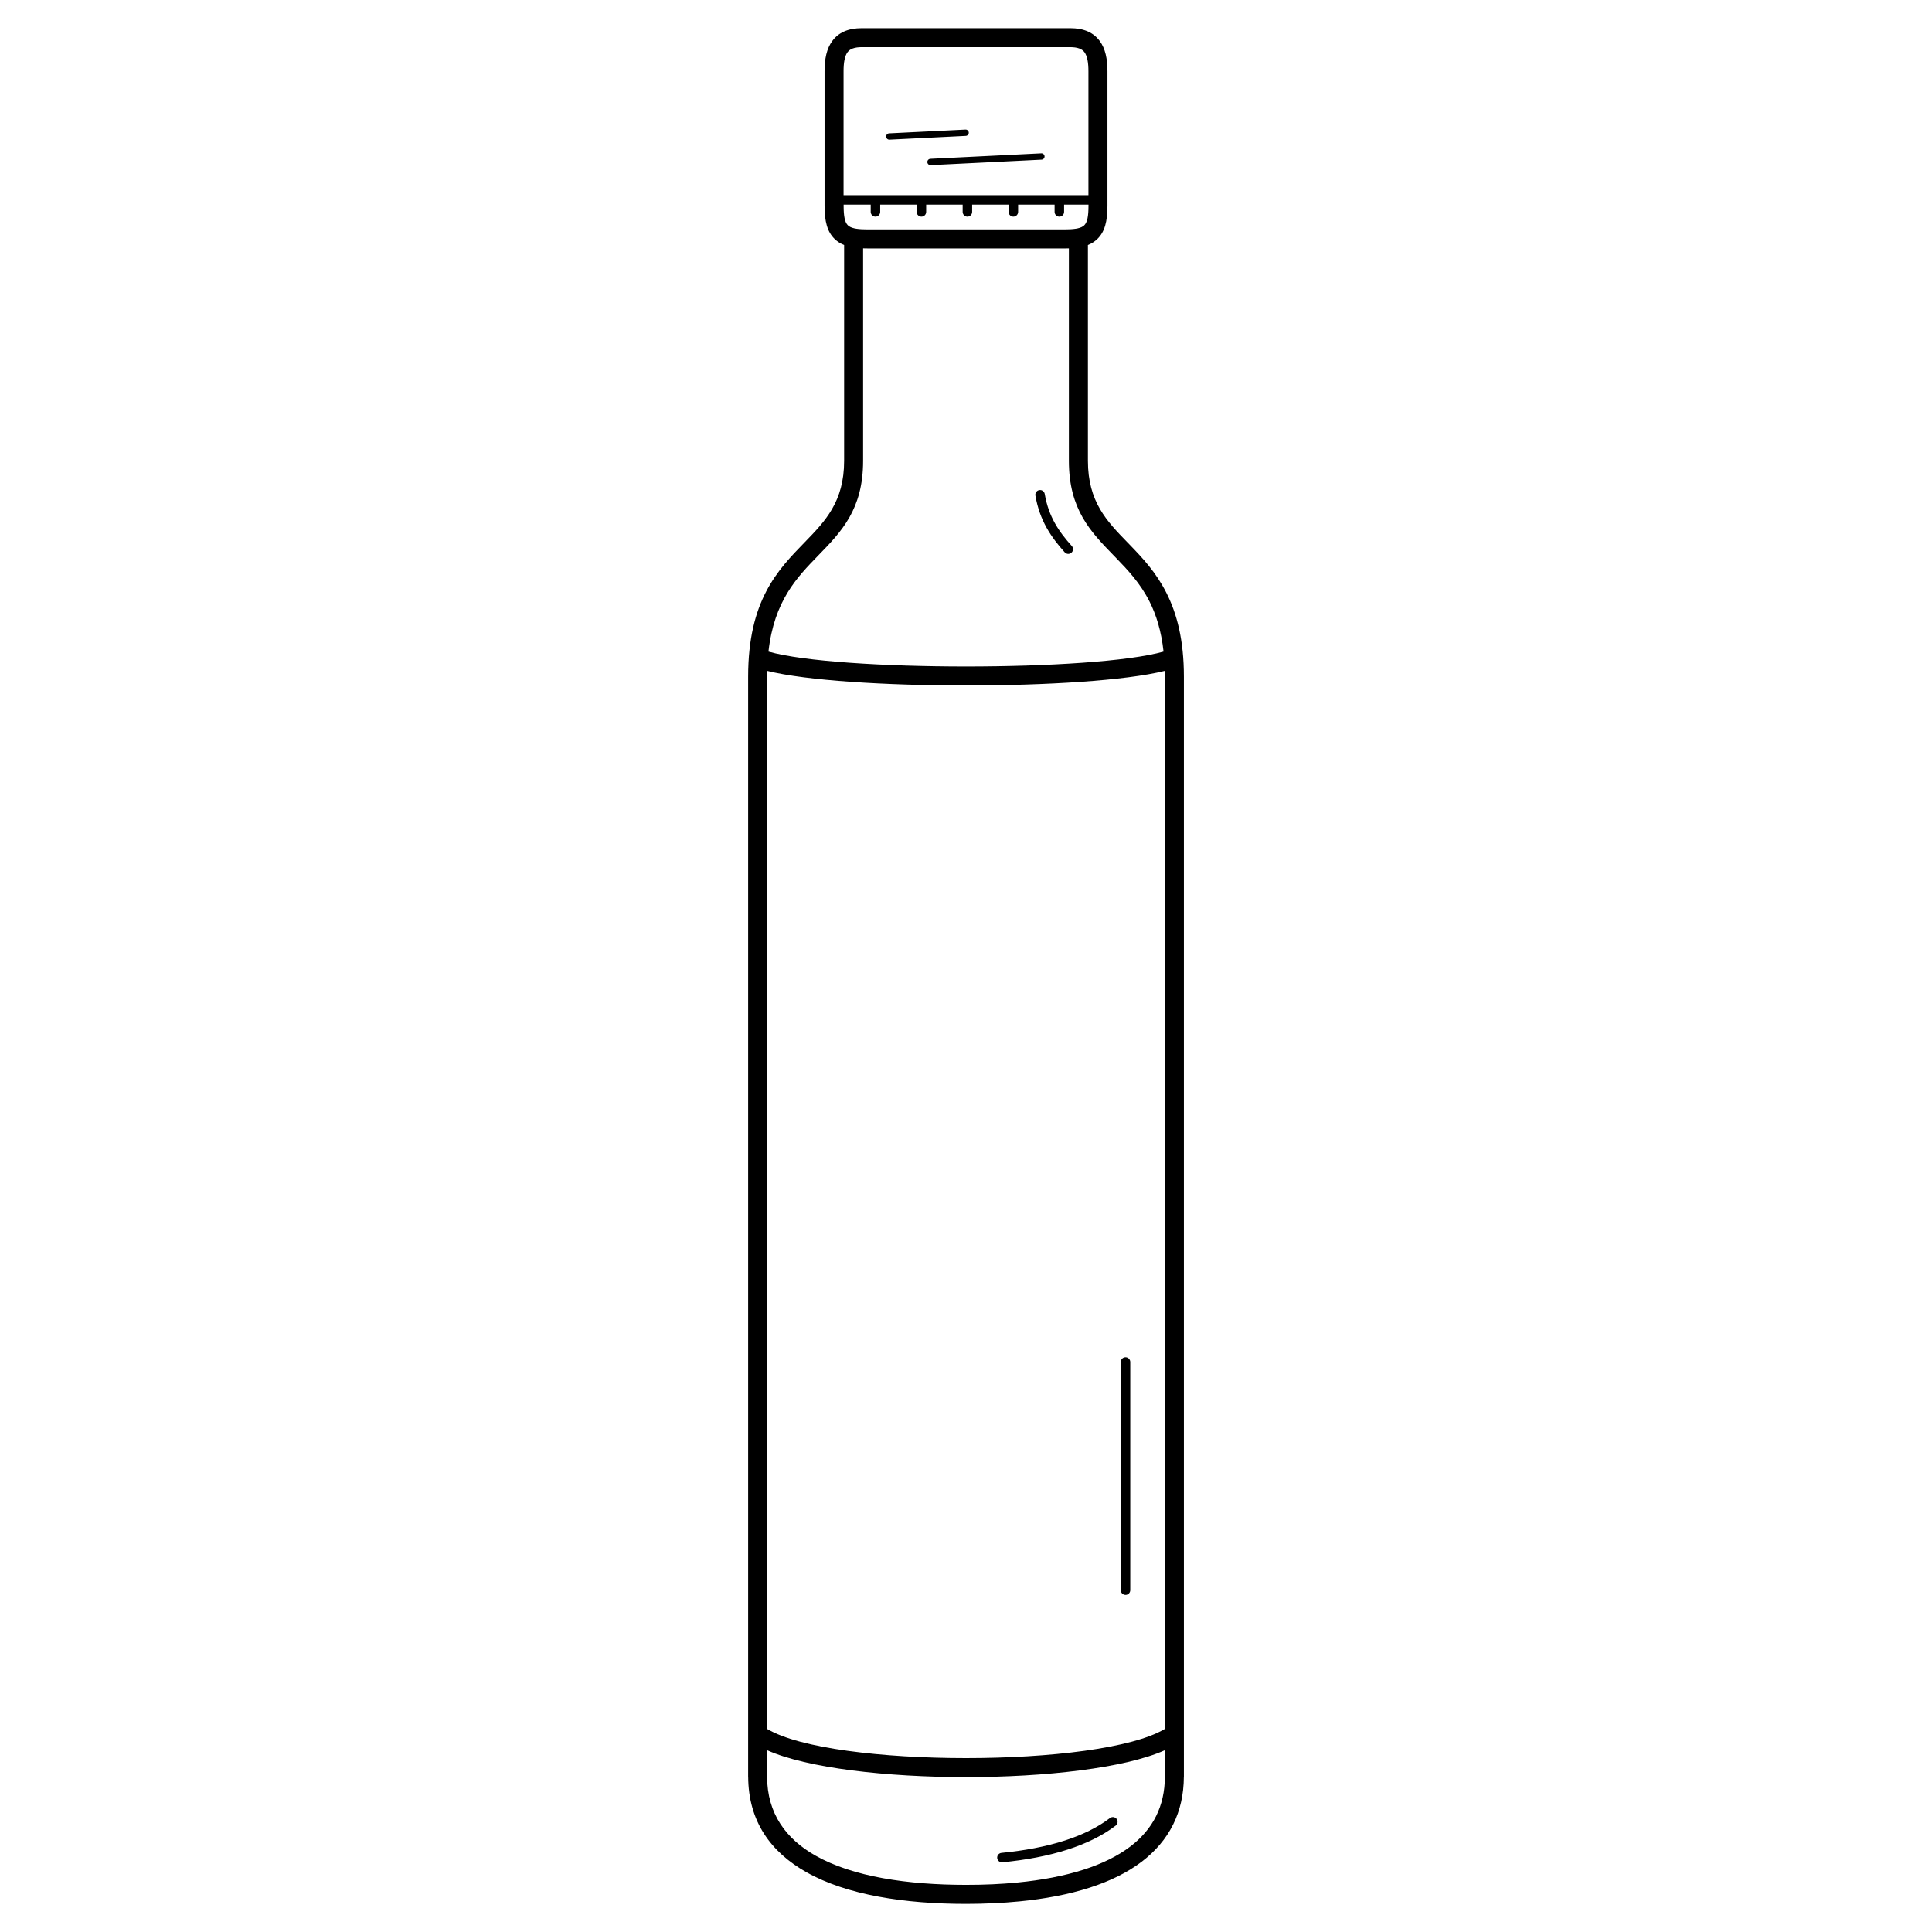<?xml version="1.0" encoding="UTF-8"?>
<!-- Uploaded to: SVG Repo, www.svgrepo.com, Generator: SVG Repo Mixer Tools -->
<svg fill="#000000" width="800px" height="800px" version="1.1" viewBox="144 144 512 512" xmlns="http://www.w3.org/2000/svg">
 <path d="m373.9 209.83c-0.402 0-0.789-0.008-1.168-0.02v56.297c0 12.871-5.723 18.758-11.906 25.117-5.625 5.785-11.676 12.008-13.176 25.453 9.277 2.629 30.766 3.945 52.348 3.945 21.586 0 43.082-1.316 52.355-3.945-0.602-5.516-1.957-9.785-3.731-13.289-2.426-4.805-5.711-8.301-8.906-11.594l-0.547-0.562c-6.184-6.359-11.906-12.246-11.906-25.117v-56.297c-0.375 0.012-0.766 0.02-1.168 0.02h-52.195zm52.094-11.613v1.934c0 0.695-0.562 1.258-1.258 1.258-0.695 0-1.258-0.562-1.258-1.258v-1.934h-9.668v1.934c0 0.695-0.562 1.258-1.258 1.258-0.695 0-1.258-0.562-1.258-1.258v-1.934h-9.668v1.934c0 0.695-0.562 1.258-1.258 1.258-0.695 0-1.258-0.562-1.258-1.258v-1.934h-9.668v1.934c0 0.695-0.562 1.258-1.258 1.258s-1.258-0.562-1.258-1.258v-1.934h-9.668v1.934c0 0.695-0.562 1.258-1.258 1.258-0.695 0-1.258-0.562-1.258-1.258v-1.934h-7.176v0.328c0 2.723 0.312 4.363 1.125 5.156 0.391 0.383 0.977 0.645 1.77 0.82 0.16 0.016 0.316 0.043 0.465 0.086 0.809 0.129 1.797 0.184 2.988 0.184h52.195c1.188 0 2.18-0.055 2.988-0.184 0.148-0.043 0.305-0.074 0.465-0.086 0.793-0.172 1.379-0.438 1.77-0.82 0.816-0.793 1.125-2.43 1.125-5.156v-0.328zm-58.441-2.519h64.891v-32.816c0-2.266-0.285-4.008-1.055-5.055-0.637-0.867-1.832-1.34-3.797-1.34h-55.188c-1.965 0-3.16 0.473-3.797 1.34-0.77 1.047-1.055 2.789-1.055 5.055zm75.977 369.71c0 0.695-0.562 1.258-1.258 1.258-0.695 0-1.258-0.562-1.258-1.258v-60.457c0-0.695 0.562-1.258 1.258-1.258 0.695 0 1.258 0.562 1.258 1.258zm-15.492-276.72c0.465 0.516 0.422 1.312-0.094 1.777-0.516 0.465-1.312 0.422-1.777-0.094-1.793-1.988-3.445-4.082-4.805-6.516-1.363-2.449-2.41-5.219-2.973-8.535-0.113-0.684 0.348-1.332 1.031-1.445 0.684-0.113 1.332 0.348 1.445 1.031 0.508 3.012 1.453 5.519 2.684 7.727 1.238 2.223 2.789 4.176 4.481 6.051zm-80.742 313.5c8.602 5.152 30.586 7.731 52.699 7.731 22.113 0 44.102-2.578 52.699-7.731v-278.85c0-0.531-0.008-1.051-0.016-1.562-10.324 2.586-31.543 3.879-52.684 3.879s-42.359-1.293-52.684-3.879c-0.012 0.512-0.02 1.031-0.02 1.562v278.85zm105.4 5.644c-10.621 4.75-31.715 7.125-52.699 7.125-20.988 0-42.078-2.375-52.699-7.125v7.016h-0.012c0.039 9.746 4.981 16.484 12.871 20.938 9.891 5.586 24.367 7.723 39.84 7.723 2.488 0 4.848-0.047 7.066-0.152 2.254-0.105 4.469-0.258 6.629-0.473 6.34-0.621 12.293-1.727 17.559-3.426 4.75-1.531 8.93-3.547 12.305-6.121 2.945-2.246 5.277-4.922 6.844-8.086 1.48-2.992 2.293-6.445 2.309-10.402h-0.012zm-43.059 29.703c-0.691 0.066-1.301-0.441-1.367-1.133-0.066-0.691 0.441-1.301 1.133-1.367 6.059-0.594 11.754-1.652 16.805-3.281 4.602-1.484 8.656-3.441 11.945-5.949 0.551-0.422 1.34-0.316 1.762 0.234 0.422 0.551 0.316 1.34-0.234 1.762-3.523 2.688-7.832 4.773-12.703 6.344-5.223 1.684-11.094 2.777-17.336 3.387zm-41.941-428.61c-0.973-0.391-1.805-0.918-2.519-1.613-1.926-1.875-2.66-4.617-2.66-8.758v-35.664c0-3.289 0.551-6.004 2.039-8.023 1.621-2.203 4.113-3.406 7.852-3.406h55.188c3.738 0 6.231 1.207 7.852 3.406 1.488 2.023 2.039 4.734 2.039 8.023v35.664c0 4.141-0.734 6.883-2.66 8.758-0.715 0.695-1.547 1.223-2.519 1.613v57.191c0 10.844 5.035 16.02 10.473 21.613l0.547 0.562c3.469 3.574 7.039 7.383 9.793 12.836s4.625 12.43 4.625 22.219v291.5h-0.012c-0.02 4.781-1.012 8.973-2.82 12.629-1.926 3.891-4.754 7.152-8.297 9.859-3.844 2.934-8.535 5.203-13.82 6.91-5.617 1.812-11.926 2.988-18.621 3.641-2.262 0.223-4.562 0.383-6.887 0.492-2.504 0.117-4.934 0.172-7.281 0.172-16.223 0-31.551-2.324-42.301-8.395-9.457-5.34-15.383-13.477-15.43-25.305h-0.012v-291.5c0-20.23 7.797-28.246 14.965-35.621 5.438-5.594 10.473-10.77 10.473-21.613v-57.191zm12.02-27.922c-0.461 0.023-0.855-0.336-0.875-0.797-0.023-0.461 0.336-0.855 0.797-0.875l20.223-1c0.461-0.023 0.855 0.336 0.875 0.797 0.023 0.461-0.336 0.855-0.797 0.875zm10.918 6.75c-0.461 0.023-0.855-0.336-0.875-0.797-0.023-0.461 0.336-0.855 0.797-0.875l29.387-1.453c0.461-0.023 0.855 0.336 0.875 0.797 0.023 0.461-0.336 0.855-0.797 0.875z"/>
</svg>